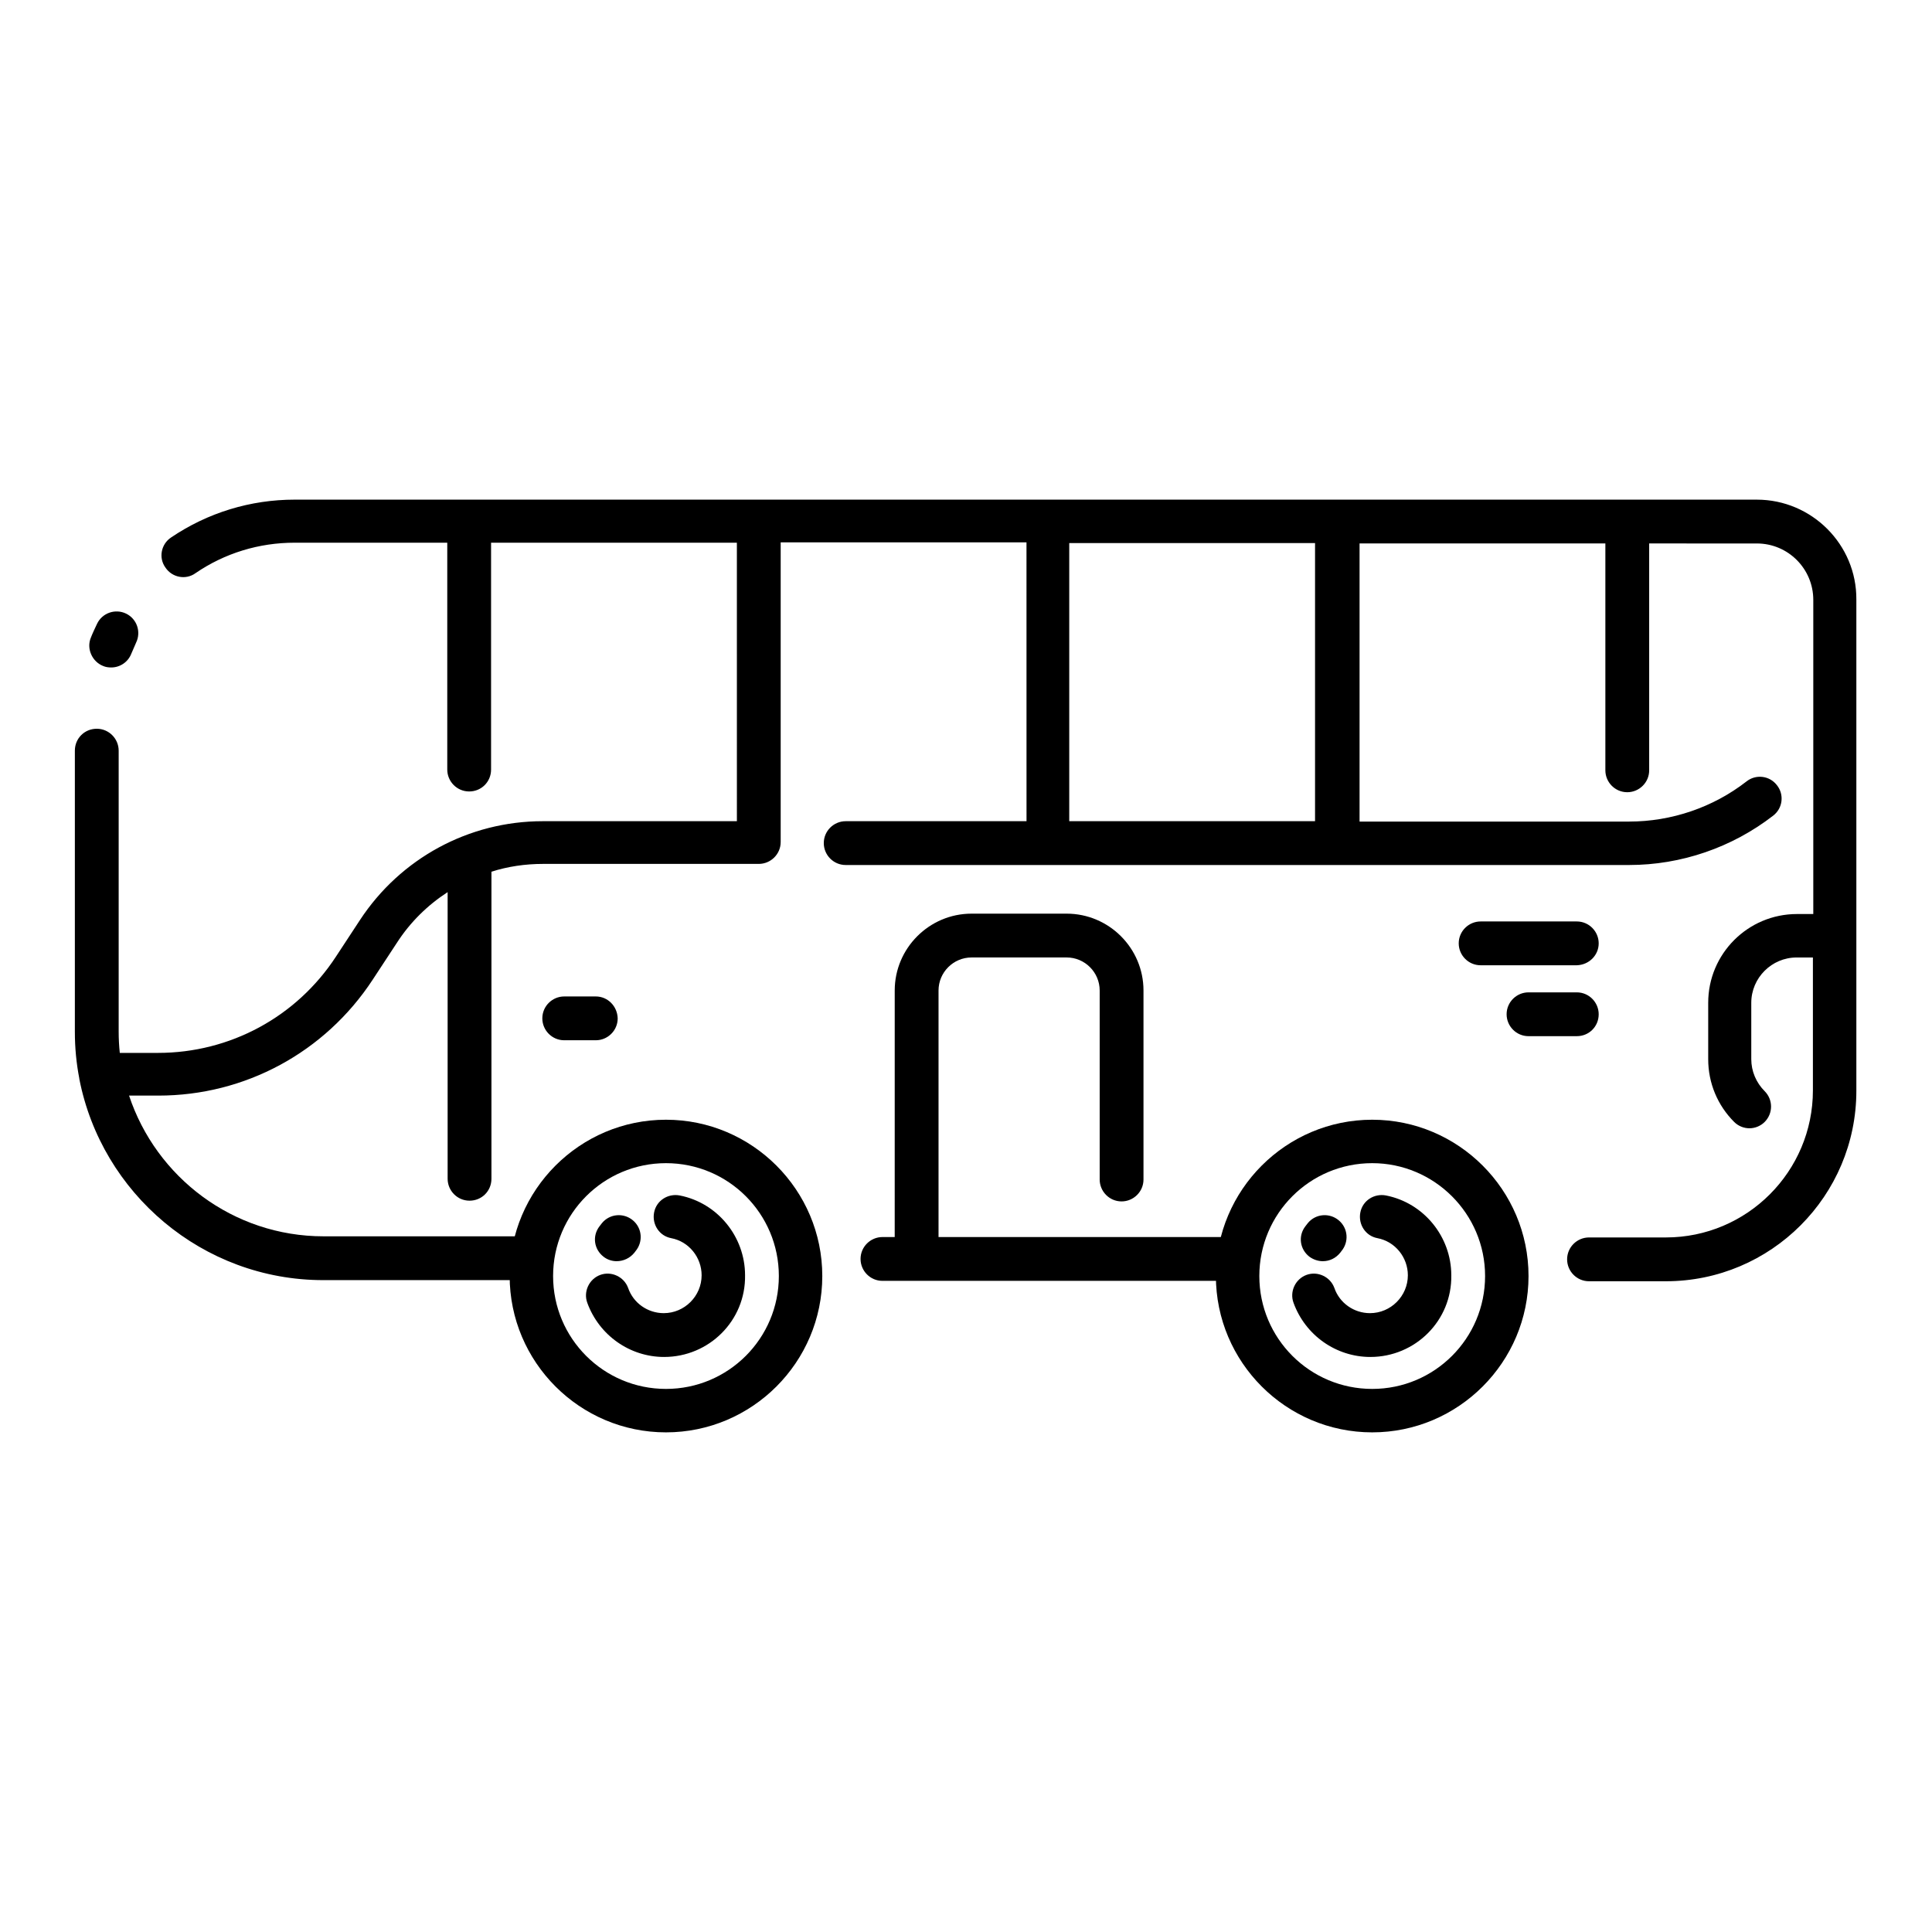 <?xml version="1.0" encoding="UTF-8"?>
<!-- The Best Svg Icon site in the world: iconSvg.co, Visit us! https://iconsvg.co -->
<svg fill="#000000" width="800px" height="800px" version="1.1" viewBox="144 144 512 512" xmlns="http://www.w3.org/2000/svg">
 <g>
  <path d="m507.65 523.59c-22.828 0-41.426-18.598-41.426-41.426 0-22.828 18.598-41.426 41.426-41.426 22.828 0 41.426 18.598 41.426 41.426 0 22.828-18.598 41.426-41.426 41.426zm0-71.34c-16.531 0-29.914 13.383-29.914 29.914s13.383 29.914 29.914 29.914 29.914-13.383 29.914-29.914-13.48-29.914-29.914-29.914z"/>
  <path d="m507.16 503.61c-9.055 0-17.219-5.707-20.367-14.367-1.082-2.953 0.492-6.297 3.445-7.379 2.953-1.082 6.297 0.492 7.379 3.445 1.379 4.035 5.215 6.691 9.445 6.691 5.512 0 10.035-4.527 10.035-10.035 0-4.723-3.344-8.953-8.07-9.84-3.148-0.59-5.117-3.641-4.527-6.789 0.59-3.148 3.641-5.117 6.789-4.527 10.035 1.969 17.32 10.922 17.32 21.156 0.199 12.004-9.543 21.645-21.449 21.645z"/>
  <path d="m494.56 478.23c-1.18 0-2.461-0.395-3.543-1.18-2.559-1.969-3.051-5.512-1.082-8.07 0.195-0.297 0.492-0.59 0.688-0.887 2.066-2.461 5.707-2.754 8.168-0.688 2.461 2.066 2.754 5.707 0.688 8.168-0.098 0.098-0.195 0.297-0.297 0.395-1.18 1.477-2.852 2.262-4.621 2.262z"/>
  <path d="m320.49 523.59c-22.828 0-41.426-18.598-41.426-41.426 0-22.828 18.598-41.426 41.426-41.426 22.828 0 41.426 18.598 41.426 41.426 0 22.828-18.598 41.426-41.426 41.426zm0-71.34c-16.531 0-29.914 13.383-29.914 29.914s13.383 29.914 29.914 29.914 29.914-13.383 29.914-29.914-13.383-29.914-29.914-29.914z"/>
  <path d="m320 503.61c-9.055 0-17.219-5.707-20.367-14.367-1.082-2.953 0.492-6.297 3.445-7.379 2.953-1.082 6.297 0.492 7.379 3.445 1.379 4.035 5.215 6.691 9.445 6.691 5.512 0 10.035-4.527 10.035-10.035 0-4.723-3.344-8.953-8.07-9.84-3.148-0.59-5.117-3.641-4.527-6.789 0.59-3.148 3.641-5.117 6.789-4.527 10.035 1.969 17.32 10.922 17.32 21.156 0.199 12.004-9.543 21.645-21.449 21.645z"/>
  <path d="m307.4 478.23c-1.18 0-2.461-0.395-3.445-1.18-2.559-1.969-3.051-5.512-1.082-8.07 0.195-0.297 0.492-0.59 0.688-0.887 2.066-2.461 5.707-2.754 8.168-0.688 2.461 2.066 2.754 5.707 0.688 8.168-0.098 0.098-0.195 0.297-0.297 0.395-1.176 1.477-2.945 2.262-4.719 2.262z"/>
  <path d="m470.85 471.83h-78.129v-65.336c0-4.82 3.938-8.758 8.758-8.758h25.191c4.82 0 8.758 3.938 8.758 8.758v50.086c0 3.148 2.559 5.805 5.805 5.805 3.148 0 5.805-2.559 5.805-5.805v-50.086c0-11.219-9.152-20.367-20.367-20.367h-25.191c-11.219 0-20.367 9.152-20.367 20.367l-0.004 65.336h-3.246c-3.148 0-5.805 2.559-5.805 5.805 0 3.148 2.559 5.805 5.805 5.805h92.988c3.148 0 5.805-2.559 5.805-5.805 0-3.246-2.656-5.805-5.805-5.805z"/>
  <path d="m609.59 276.41h-387.5c-11.711 0-23.027 3.445-32.766 10.035-2.656 1.77-3.344 5.41-1.477 7.969 1.77 2.656 5.41 3.344 7.969 1.477 7.773-5.312 16.828-8.07 26.273-8.07h40.441v60.121c0 3.148 2.559 5.805 5.805 5.805 3.246 0 5.805-2.559 5.805-5.805v-60.121h65.141l0.004 73.805h-51.465c-19.582 0-37.688 9.84-48.414 26.176l-6.394 9.742c-10.43 15.941-28.043 25.484-47.133 25.484h-10.133c-0.195-1.871-0.297-3.738-0.297-5.609v-74.488c0-3.148-2.559-5.805-5.805-5.805-3.246 0-5.805 2.559-5.805 5.805v74.488c0 4.231 0.395 8.363 1.18 12.398v0.098c5.902 30.309 32.668 53.332 64.648 53.332l55.203 0.004c3.148 0 5.805-2.559 5.805-5.805 0-3.148-2.559-5.805-5.805-5.805l-55.105-0.004c-24.008 0-44.379-15.645-51.562-37.293h7.773c23.027 0 44.184-11.512 56.777-30.699l6.394-9.742c3.543-5.512 8.168-10.035 13.48-13.48v75.965c0 3.148 2.559 5.805 5.805 5.805s5.805-2.559 5.805-5.805v-81.379c4.328-1.379 8.953-2.066 13.676-2.066h57.172c3.148 0 5.805-2.559 5.805-5.805v-79.41h65.141l0.008 73.898h-47.922c-3.148 0-5.805 2.559-5.805 5.805 0 3.148 2.559 5.805 5.805 5.805h207.62c13.777 0 27.258-4.625 38.18-13.086 2.559-1.969 2.953-5.609 0.984-8.07-1.969-2.559-5.609-2.953-8.07-0.984-8.855 6.887-19.875 10.629-31.094 10.629h-71.438v-73.703h65.141v60.121c0 3.148 2.559 5.805 5.805 5.805 3.148 0 5.805-2.559 5.805-5.805v-60.121l28.535 0.004c8.266 0 14.957 6.691 14.957 14.957v83.246h-4.328c-12.988 0-23.52 10.527-23.52 23.52v14.957c0 6.297 2.461 12.203 6.887 16.629 1.082 1.082 2.559 1.672 4.035 1.672 1.477 0 2.953-0.59 4.035-1.672 2.262-2.262 2.262-5.902 0-8.168-2.262-2.262-3.543-5.312-3.543-8.461v-14.957c0-6.594 5.41-12.004 12.004-12.004h4.328v35.227c0 21.453-17.418 38.965-38.965 38.965h-20.367c-3.148 0-5.805 2.559-5.805 5.805 0 3.148 2.559 5.805 5.805 5.805h20.367c27.848 0 50.48-22.633 50.48-50.48v-130.18c0.102-14.566-11.805-26.473-26.371-26.473zm-117.09 85.215h-65.141v-73.703l65.141 0.004z"/>
  <path d="m171.32 320.49c0.688 0.297 1.379 0.395 2.164 0.395 2.262 0 4.43-1.379 5.312-3.641 0.395-0.984 0.887-1.969 1.277-2.953 1.379-2.856 0.195-6.297-2.656-7.676-2.856-1.379-6.297-0.195-7.676 2.656-0.59 1.277-1.18 2.461-1.672 3.738-1.18 2.856 0.297 6.297 3.25 7.481z"/>
  <path d="m301.89 408.07h-8.363c-3.148 0-5.805 2.559-5.805 5.805 0 3.148 2.559 5.805 5.805 5.805h8.363c3.148 0 5.805-2.559 5.805-5.805-0.098-3.246-2.656-5.805-5.805-5.805z"/>
  <path d="m567.67 394c0-3.148-2.559-5.805-5.805-5.805h-25.484c-3.148 0-5.805 2.559-5.805 5.805 0 3.148 2.559 5.805 5.805 5.805h25.484c3.246-0.098 5.805-2.656 5.805-5.805z"/>
  <path d="m567.67 412.79c0-3.148-2.559-5.805-5.805-5.805h-12.793c-3.148 0-5.805 2.559-5.805 5.805 0 3.148 2.559 5.805 5.805 5.805h12.793c3.246 0.004 5.805-2.555 5.805-5.805z"/>
 </g>
</svg>